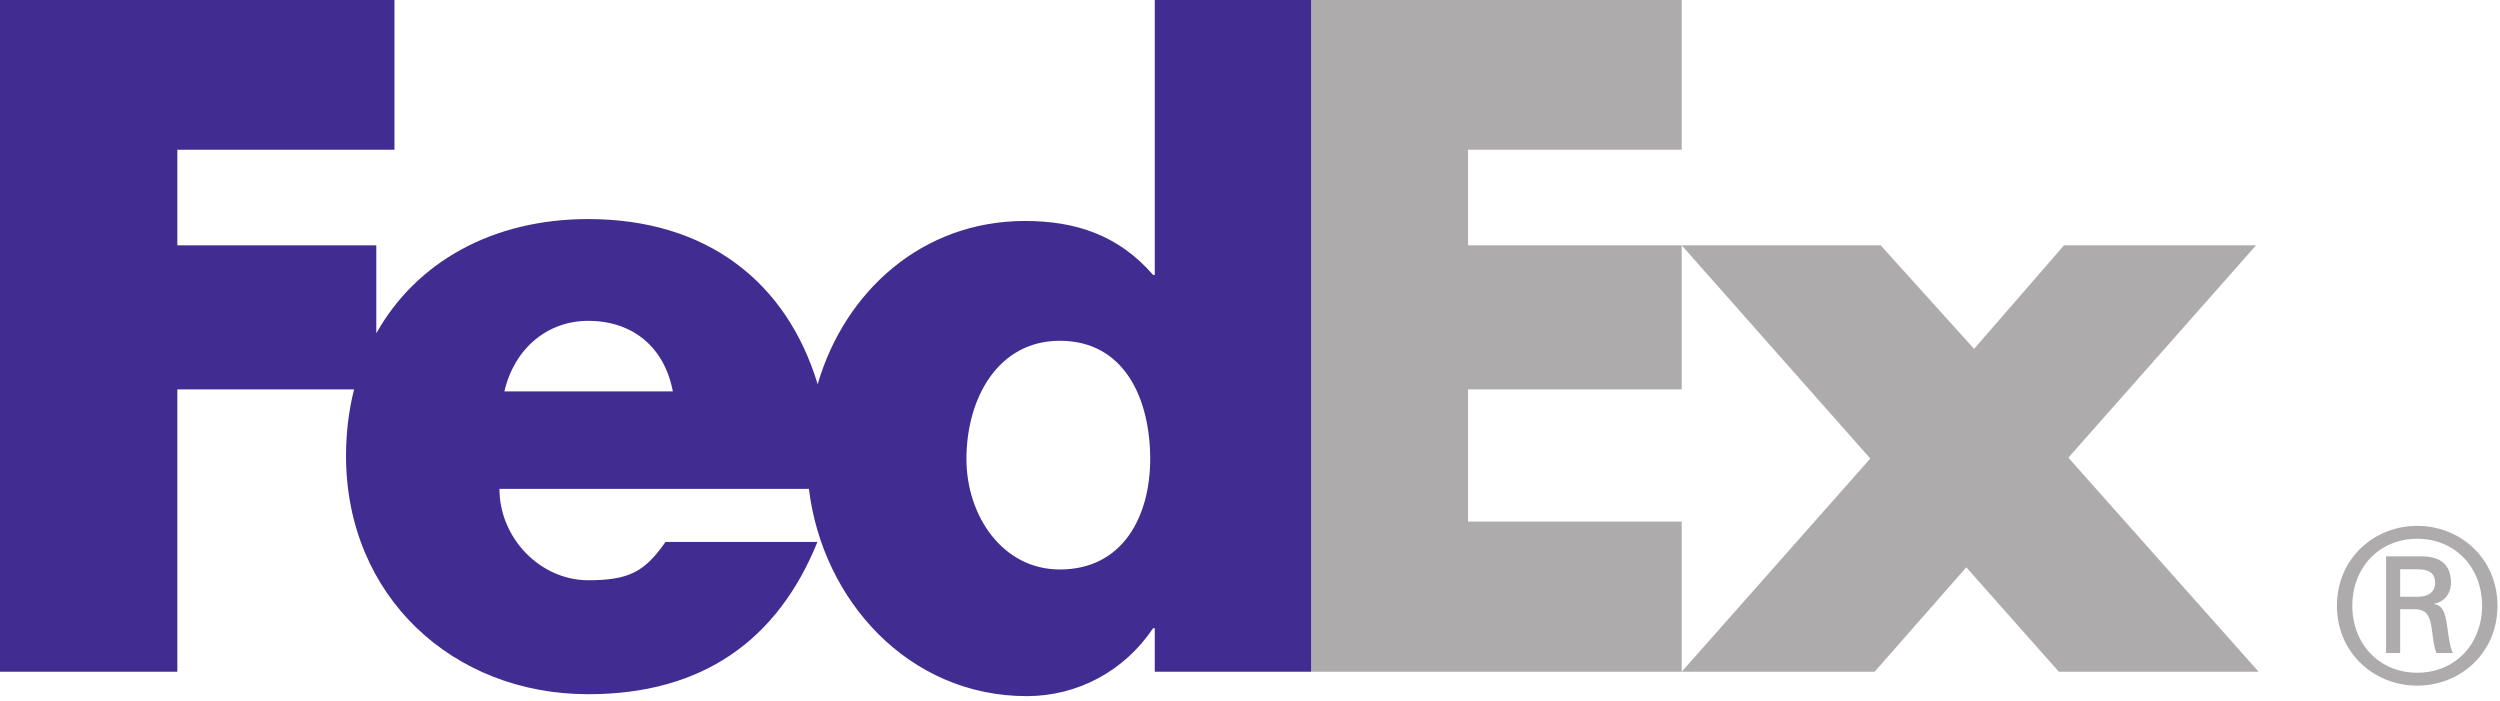 <?xml version="1.0" encoding="UTF-8"?>
<svg width="139px" height="39px" viewBox="0 0 139 39" version="1.1" xmlns="http://www.w3.org/2000/svg" xmlns:xlink="http://www.w3.org/1999/xlink">
    <!-- Generator: Sketch 41 (35326) - http://www.bohemiancoding.com/sketch -->
    <title>fedex</title>
    <desc>Created with Sketch.</desc>
    <defs></defs>
    <g id="Designs" stroke="none" stroke-width="1" fill="none" fill-rule="evenodd">
        <g id="Results" transform="translate(-207, -543)">
            <g id="fedex" transform="translate(207, 543)">
                <path d="M138.004,33.68 C138.004,31.531 136.488,29.955 134.397,29.955 C132.308,29.955 130.789,31.531 130.789,33.68 C130.789,35.829 132.308,37.404 134.397,37.404 C136.488,37.404 138.004,35.829 138.004,33.68 L138.004,33.68 L138.004,33.68 Z M133.45,33.87 L133.45,36.307 L132.666,36.307 L132.666,30.933 L134.611,30.933 C135.749,30.933 136.274,31.435 136.274,32.413 C136.274,33.012 135.868,33.489 135.347,33.558 L135.347,33.584 C135.797,33.656 135.964,34.062 136.059,34.802 C136.131,35.279 136.226,36.115 136.393,36.307 L135.466,36.307 C135.252,35.805 135.276,35.089 135.109,34.492 C134.969,34.038 134.731,33.87 134.209,33.87 L133.45,33.87 L133.45,33.87 L133.45,33.87 Z M134.42,33.178 C135.18,33.178 135.395,32.772 135.395,32.413 C135.395,31.985 135.18,31.651 134.42,31.651 L133.45,31.651 L133.45,33.178 L134.42,33.178 L134.42,33.178 Z M129.934,33.68 C129.934,31.029 132.026,29.238 134.397,29.238 C136.771,29.238 138.859,31.029 138.859,33.68 C138.859,36.331 136.771,38.122 134.397,38.122 C132.026,38.122 129.934,36.331 129.934,33.68 L129.934,33.68 L129.934,33.68 Z" id="path14" fill="#ADABAB"></path>
                <polyline id="path16" fill="#ADABAB" points="114.471 37.349 109.326 31.543 104.228 37.349 93.502 37.349 103.988 25.495 93.502 13.64 104.565 13.64 109.759 19.398 114.759 13.64 125.437 13.64 115.001 25.447 125.58 37.349 114.471 37.349"></polyline>
                <polyline id="path18" fill="#ADABAB" points="72.897 37.349 72.897 0 93.502 0 93.502 8.325 81.624 8.325 81.624 13.64 93.502 13.64 93.502 21.65 81.624 21.65 81.624 29.002 93.502 29.002 93.502 37.349 72.897 37.349"></polyline>
                <path d="M64.205,0 L64.205,15.285 L64.11,15.285 C62.185,13.06 59.78,12.286 56.991,12.286 C51.277,12.286 46.972,16.195 45.462,21.362 C43.738,15.669 39.294,12.18 32.704,12.18 C27.353,12.18 23.128,14.596 20.922,18.534 L20.922,13.64 L9.86,13.64 L9.86,8.325 L21.932,8.325 L21.932,0 L0,0 L0,37.349 L9.86,37.349 L9.86,21.65 L19.688,21.65 C19.395,22.803 19.239,24.038 19.239,25.341 C19.239,33.132 25.155,38.598 32.704,38.598 C39.052,38.598 43.237,35.599 45.449,30.133 L37,30.133 C35.856,31.776 34.99,32.262 32.704,32.262 C30.055,32.262 27.77,29.937 27.77,27.18 L44.976,27.18 C45.722,33.368 50.514,38.705 57.088,38.705 C59.924,38.705 62.522,37.302 64.11,34.931 L64.205,34.931 L64.205,37.349 L72.897,37.349 L72.897,1.1196431e-14 L64.205,1.1196431e-14 L64.205,0 Z M28.044,21.761 C28.593,19.389 30.421,17.839 32.704,17.839 C35.218,17.839 36.953,19.341 37.41,21.761 C37.602,21.761 28.044,21.761 28.044,21.761 Z M58.929,31.663 C55.726,31.663 53.734,28.659 53.734,25.523 C53.734,22.171 55.467,18.947 58.929,18.947 C62.521,18.947 63.951,22.171 63.951,25.523 C63.951,28.701 62.435,31.663 58.929,31.663 L58.929,31.663 Z" id="path20" fill="#412C91"></path>
            </g>
        </g>
    </g>
</svg>